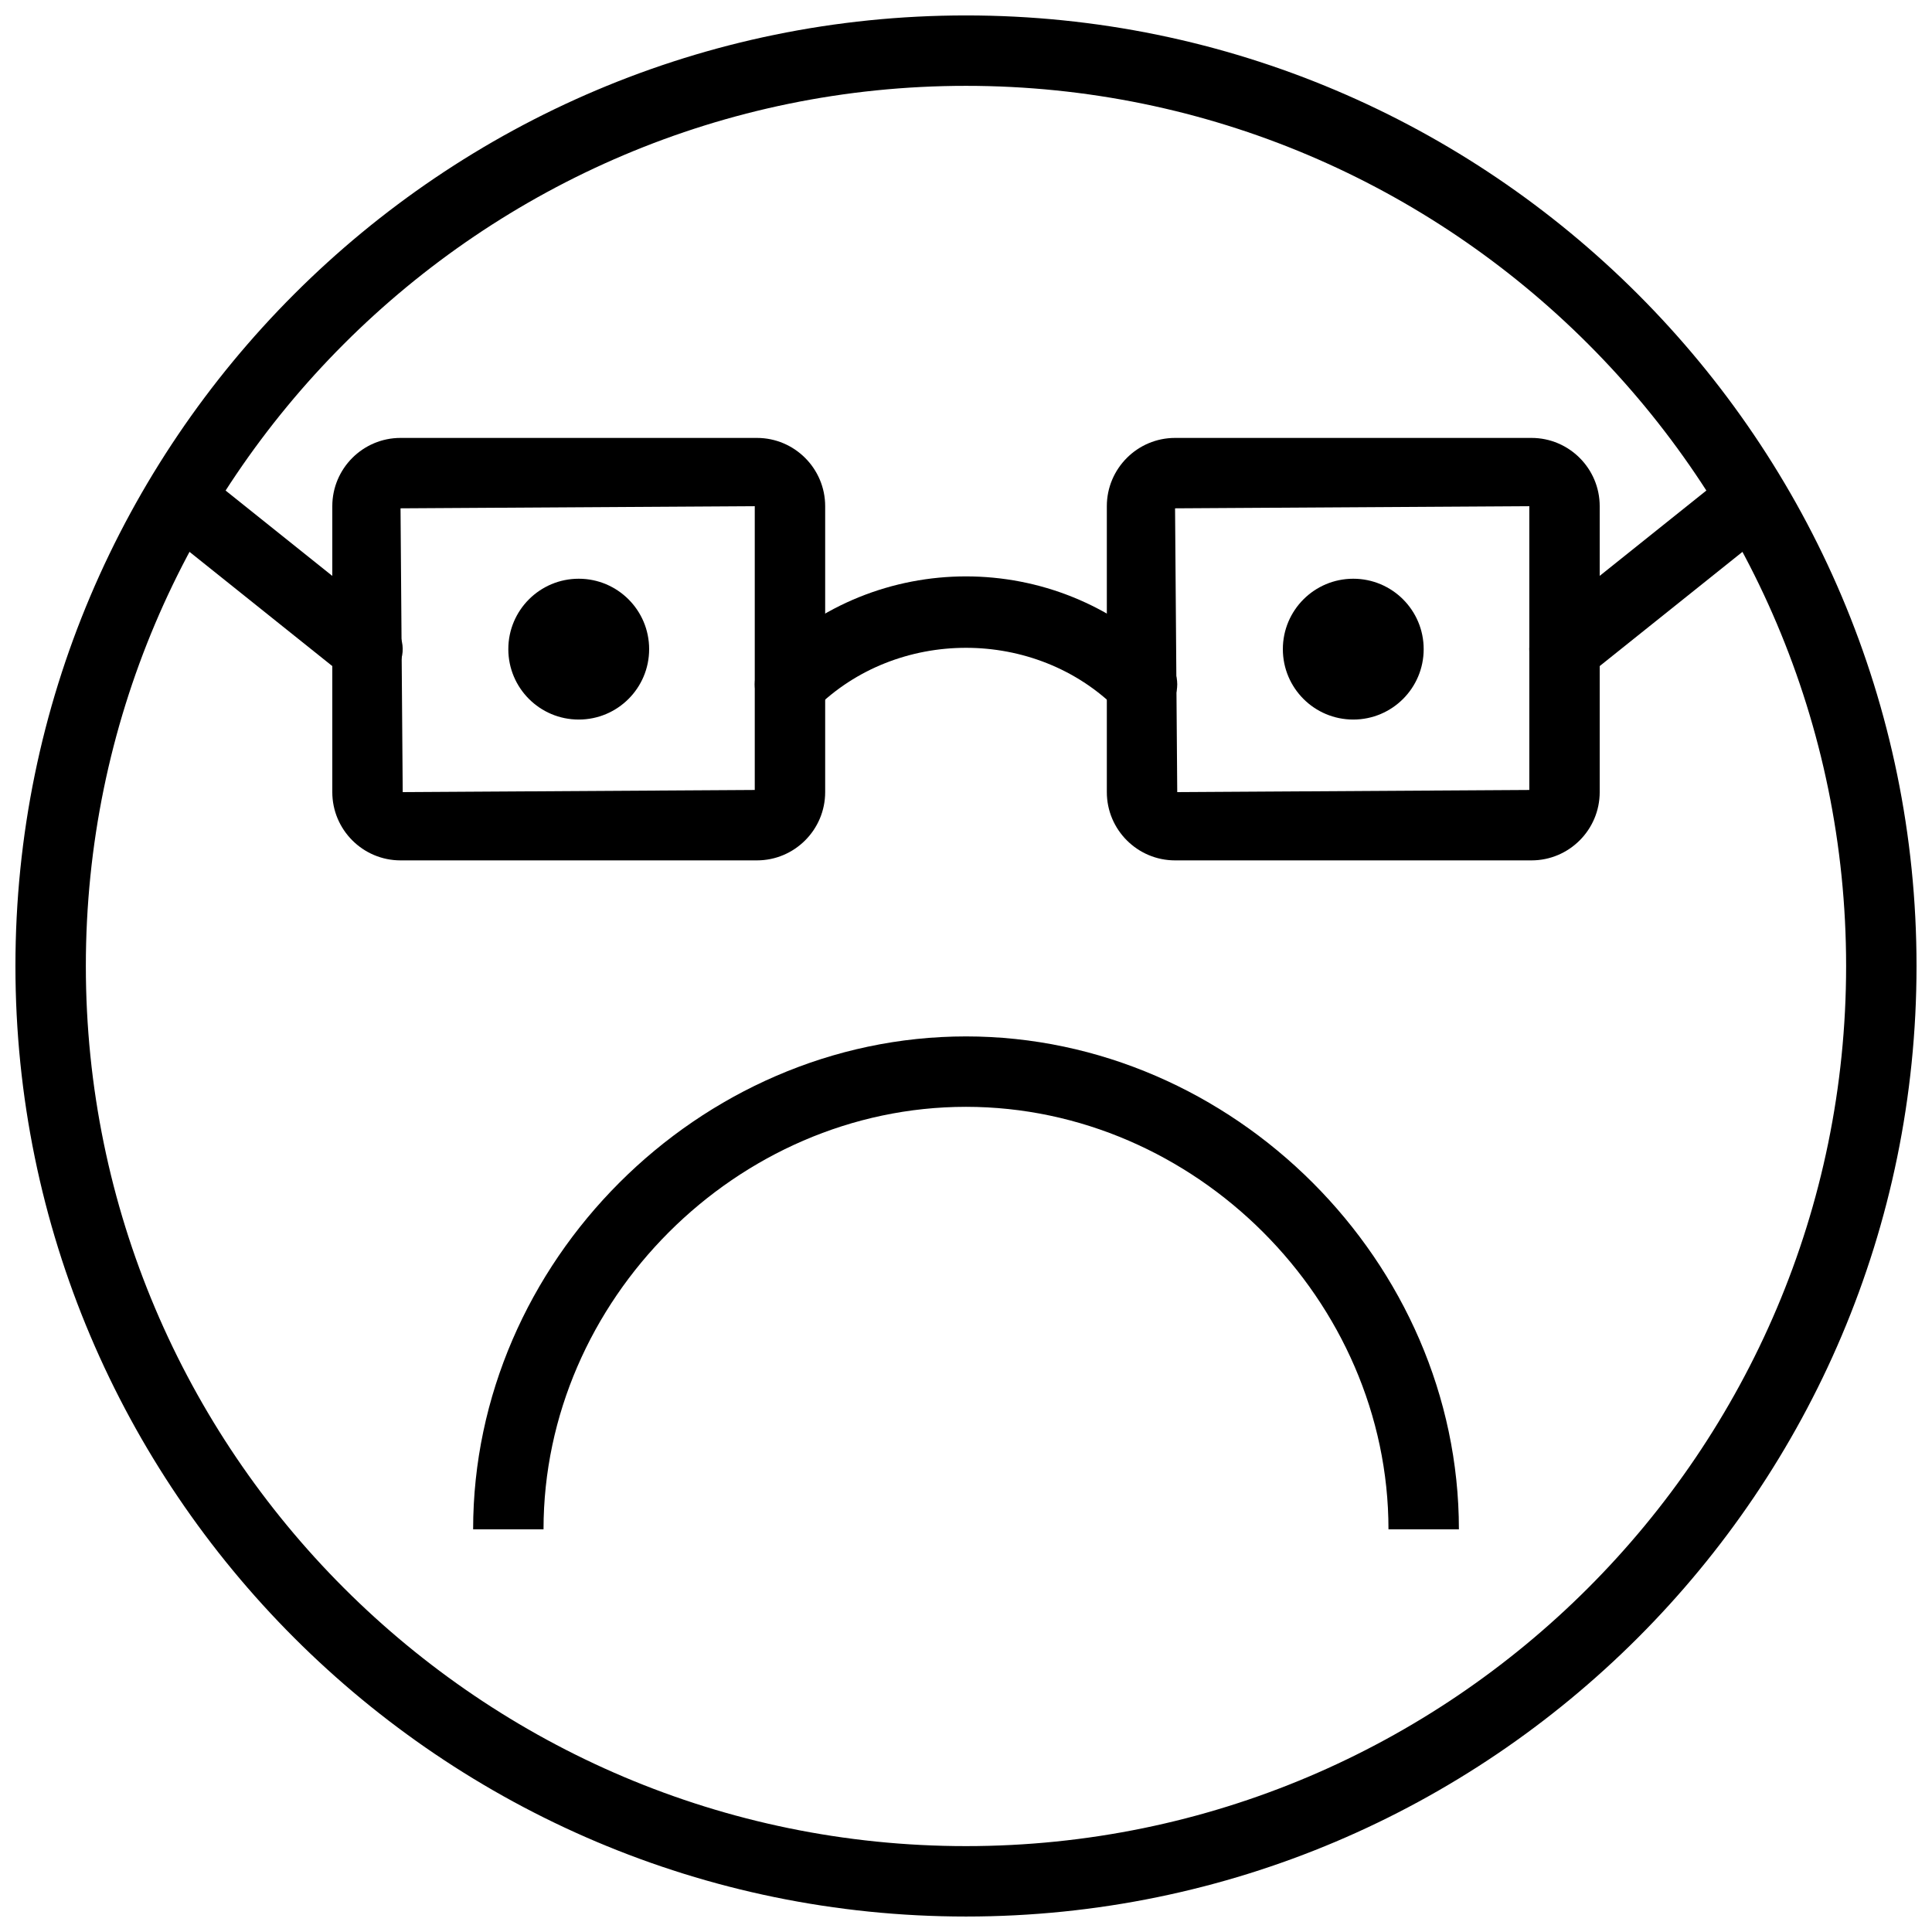 <?xml version="1.0" encoding="UTF-8"?>
<!-- Uploaded to: ICON Repo, www.iconrepo.com, Generator: ICON Repo Mixer Tools -->
<svg width="800px" height="800px" version="1.1" viewBox="144 144 512 512" xmlns="http://www.w3.org/2000/svg">
 <defs>
  <clipPath id="a">
   <path d="m148.09 148.09h503.81v503.81h-503.81z"/>
  </clipPath>
 </defs>
 <path d="m530.62 549.28h-18.66c0-60.691-51.27-111.96-111.96-111.96-60.691 0-111.96 51.27-111.96 111.96h-18.656c0-70.805 59.812-130.62 130.62-130.62 70.801 0 130.62 59.816 130.62 130.62" fill-rule="evenodd"/>
 <g clip-path="url(#a)">
  <path d="m400 651.9c-138.9 0-251.91-113-251.91-251.9s113-251.91 251.91-251.91 251.9 113 251.9 251.91-113 251.9-251.9 251.9zm0-485.15c-128.61 0-233.25 104.63-233.25 233.25 0 128.61 104.63 233.24 233.25 233.24 128.61 0 233.24-104.63 233.24-233.24 0-128.61-104.63-233.25-233.24-233.25z" fill-rule="evenodd"/>
 </g>
 <path d="m344.59 372.01h-94.445c-9.977 0-18.082-8.117-18.082-18.09v-75.777c0-9.973 8.105-18.09 18.082-18.09h94.445c9.98 0 18.09 8.117 18.09 18.09v75.777c0 9.973-8.109 18.09-18.09 18.09zm-0.57-93.867-93.875 0.57 0.578 75.207 93.297-0.57z" fill-rule="evenodd"/>
 <path d="m549.86 372.01h-94.457c-9.973 0-18.082-8.117-18.082-18.09v-75.777c0-9.973 8.109-18.09 18.082-18.09h94.457c9.973 0 18.078 8.117 18.078 18.09v75.777c0 9.973-8.105 18.09-18.078 18.09zm-0.578-93.867-93.879 0.57 0.578 75.207 93.301-0.57z" fill-rule="evenodd"/>
 <path d="m316.03 316.03c0 10.309-8.352 18.66-18.66 18.66s-18.66-8.352-18.66-18.66 8.352-18.66 18.66-18.66 18.66 8.352 18.66 18.66" fill-rule="evenodd"/>
 <path d="m521.29 316.03c0 10.309-8.348 18.66-18.66 18.66-10.309 0-18.66-8.352-18.66-18.66s8.352-18.66 18.66-18.66c10.312 0 18.66 8.352 18.66 18.66" fill-rule="evenodd"/>
 <path d="m446.65 334.69c-2.391 0-4.777-0.914-6.598-2.734-21.699-21.703-58.402-21.703-80.105 0-3.648 3.648-9.543 3.648-13.191 0-3.648-3.641-3.648-9.555 0-13.191 29.352-29.352 77.129-29.352 106.49 0 3.648 3.637 3.648 9.551 0 13.191-1.816 1.82-4.207 2.734-6.594 2.734" fill-rule="evenodd"/>
 <path d="m241.38 325.36c-2.043 0-4.098-0.672-5.82-2.043l-46.652-37.32c-4.019-3.219-4.672-9.086-1.453-13.117 3.227-4.012 9.078-4.672 13.117-1.453l46.648 37.316c4.019 3.219 4.676 9.098 1.457 13.121-1.848 2.301-4.555 3.496-7.297 3.496" fill-rule="evenodd"/>
 <path d="m558.61 325.36c-2.742 0-5.449-1.195-7.293-3.496-3.219-4.023-2.566-9.902 1.453-13.121l46.648-37.316c4.043-3.231 9.891-2.559 13.117 1.453 3.219 4.031 2.566 9.898-1.453 13.117l-46.648 37.32c-1.727 1.371-3.781 2.043-5.824 2.043" fill-rule="evenodd"/>
</svg>
